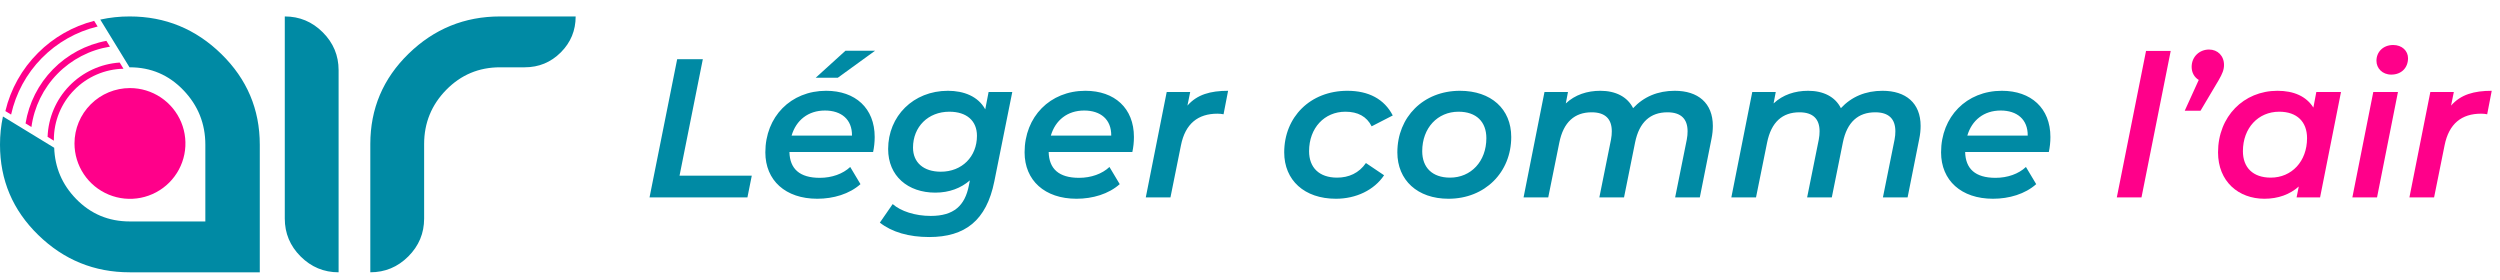 <svg width="152" height="17" viewBox="0 0 152 17" fill="none" xmlns="http://www.w3.org/2000/svg">
<path d="M39.492 12L41.172 3.6H42.732L41.316 10.68H45.708L45.444 12H39.492ZM53.205 3.084L50.937 4.728H49.593L51.405 3.084H53.205ZM50.229 5.52C52.005 5.52 53.181 6.576 53.181 8.328C53.181 8.652 53.145 8.964 53.085 9.24H47.997C48.021 10.26 48.609 10.812 49.845 10.812C50.577 10.812 51.249 10.572 51.693 10.152L52.317 11.196C51.645 11.796 50.673 12.084 49.689 12.084C47.757 12.084 46.533 10.968 46.533 9.264C46.533 7.092 48.081 5.52 50.229 5.52ZM50.157 6.72C49.137 6.72 48.405 7.308 48.129 8.244H51.801C51.813 7.26 51.153 6.72 50.157 6.72ZM60.107 5.592H61.547L60.455 11.028C59.975 13.416 58.667 14.412 56.495 14.412C55.259 14.412 54.227 14.112 53.495 13.536L54.275 12.408C54.767 12.84 55.631 13.128 56.591 13.128C57.995 13.128 58.667 12.504 58.907 11.28L58.967 10.968C58.427 11.436 57.719 11.712 56.867 11.712C55.199 11.712 53.999 10.704 53.999 9.06C53.999 7.068 55.523 5.52 57.635 5.52C58.595 5.52 59.471 5.856 59.903 6.648L60.107 5.592ZM57.203 10.44C58.487 10.44 59.399 9.528 59.399 8.256C59.399 7.356 58.787 6.792 57.719 6.792C56.435 6.792 55.511 7.704 55.511 8.976C55.511 9.876 56.147 10.44 57.203 10.44ZM68.943 8.328C68.943 8.652 68.907 8.964 68.847 9.24H63.759C63.783 10.26 64.371 10.812 65.607 10.812C66.339 10.812 67.011 10.572 67.455 10.152L68.079 11.196C67.407 11.796 66.435 12.084 65.451 12.084C63.519 12.084 62.295 10.968 62.295 9.264C62.295 7.092 63.843 5.52 65.991 5.52C67.767 5.52 68.943 6.576 68.943 8.328ZM65.919 6.72C64.899 6.72 64.167 7.308 63.891 8.244H67.563C67.575 7.26 66.915 6.72 65.919 6.72ZM72.196 6.42C72.784 5.748 73.588 5.52 74.668 5.52L74.392 6.948C74.26 6.924 74.164 6.912 74.02 6.912C72.844 6.912 72.064 7.512 71.8 8.844L71.164 12H69.664L70.936 5.592H72.364L72.196 6.42ZM81.224 12.084C79.304 12.084 78.08 10.956 78.08 9.264C78.08 7.116 79.664 5.52 81.92 5.52C83.216 5.52 84.164 6.024 84.68 7.02L83.396 7.68C83.096 7.08 82.556 6.792 81.8 6.792C80.528 6.792 79.592 7.776 79.592 9.192C79.592 10.188 80.204 10.8 81.296 10.8C82.004 10.8 82.628 10.524 83.048 9.912L84.152 10.656C83.552 11.556 82.448 12.084 81.224 12.084ZM88.067 12.084C86.183 12.084 84.959 10.956 84.959 9.264C84.959 7.116 86.543 5.52 88.763 5.52C90.659 5.52 91.883 6.624 91.883 8.328C91.883 10.476 90.287 12.084 88.067 12.084ZM88.163 10.8C89.435 10.8 90.371 9.816 90.371 8.4C90.371 7.404 89.759 6.792 88.679 6.792C87.407 6.792 86.471 7.776 86.471 9.192C86.471 10.188 87.083 10.8 88.163 10.8ZM101.825 5.52C103.241 5.52 104.141 6.264 104.141 7.656C104.141 7.896 104.117 8.16 104.057 8.448L103.349 12H101.849L102.557 8.484C102.593 8.304 102.605 8.136 102.605 7.98C102.605 7.236 102.209 6.828 101.381 6.828C100.349 6.828 99.665 7.416 99.413 8.664L98.741 12H97.241L97.949 8.484C97.985 8.304 97.997 8.136 97.997 7.98C97.997 7.236 97.601 6.828 96.773 6.828C95.741 6.828 95.057 7.416 94.805 8.676L94.133 12H92.633L93.905 5.592H95.333L95.201 6.288C95.765 5.76 96.497 5.52 97.301 5.52C98.225 5.52 98.945 5.88 99.293 6.576C99.941 5.88 100.793 5.52 101.825 5.52ZM114.458 5.52C115.874 5.52 116.774 6.264 116.774 7.656C116.774 7.896 116.75 8.16 116.69 8.448L115.982 12H114.482L115.19 8.484C115.226 8.304 115.238 8.136 115.238 7.98C115.238 7.236 114.842 6.828 114.014 6.828C112.982 6.828 112.298 7.416 112.046 8.664L111.374 12H109.874L110.582 8.484C110.618 8.304 110.63 8.136 110.63 7.98C110.63 7.236 110.234 6.828 109.406 6.828C108.374 6.828 107.69 7.416 107.438 8.676L106.766 12H105.266L106.538 5.592H107.966L107.834 6.288C108.398 5.76 109.13 5.52 109.934 5.52C110.858 5.52 111.578 5.88 111.926 6.576C112.574 5.88 113.426 5.52 114.458 5.52ZM124.665 8.328C124.665 8.652 124.629 8.964 124.569 9.24H119.481C119.505 10.26 120.093 10.812 121.329 10.812C122.061 10.812 122.733 10.572 123.177 10.152L123.801 11.196C123.129 11.796 122.157 12.084 121.173 12.084C119.241 12.084 118.017 10.968 118.017 9.264C118.017 7.092 119.565 5.52 121.713 5.52C123.489 5.52 124.665 6.576 124.665 8.328ZM121.641 6.72C120.621 6.72 119.889 7.308 119.613 8.244H123.285C123.297 7.26 122.637 6.72 121.641 6.72Z" fill="#008AA4"/>
<path d="M128.703 12L130.479 3.096H131.979L130.203 12H128.703ZM134.308 3.012C134.836 3.012 135.22 3.396 135.22 3.948C135.22 4.236 135.124 4.476 134.896 4.872L133.792 6.732H132.832L133.684 4.86C133.42 4.704 133.252 4.416 133.252 4.068C133.252 3.432 133.744 3.012 134.308 3.012ZM140.833 5.592H142.333L141.061 12H139.633L139.765 11.34C139.225 11.82 138.517 12.084 137.677 12.084C136.105 12.084 134.857 11.04 134.857 9.264C134.857 7.08 136.417 5.52 138.469 5.52C139.465 5.52 140.221 5.856 140.653 6.54L140.833 5.592ZM138.061 10.8C139.333 10.8 140.269 9.816 140.269 8.4C140.269 7.404 139.657 6.792 138.577 6.792C137.305 6.792 136.369 7.776 136.369 9.192C136.369 10.188 136.981 10.8 138.061 10.8ZM145.388 4.536C144.848 4.536 144.488 4.152 144.488 3.696C144.488 3.156 144.896 2.736 145.508 2.736C146.048 2.736 146.408 3.096 146.408 3.54C146.408 4.128 146 4.536 145.388 4.536ZM143.024 12L144.296 5.592H145.796L144.524 12H143.024ZM149.025 6.42C149.613 5.748 150.417 5.52 151.497 5.52L151.221 6.948C151.089 6.924 150.993 6.912 150.849 6.912C149.673 6.912 148.893 7.512 148.629 8.844L147.993 12H146.493L147.765 5.592H149.193L149.025 6.42Z" fill="#FF008A"/>
<path d="M2.312 3.216C3.254 2.273 4.432 1.6 5.724 1.267L5.936 1.612C4.645 1.923 3.467 2.59 2.537 3.537C1.607 4.483 0.962 5.671 0.675 6.966L0.327 6.754C0.647 5.414 1.334 4.189 2.312 3.216ZM6.468 2.483L6.685 2.836C5.47 3.032 4.35 3.612 3.49 4.491C2.63 5.371 2.077 6.503 1.911 7.721L1.553 7.502C1.757 6.263 2.338 5.116 3.217 4.218C4.097 3.32 5.232 2.714 6.468 2.483ZM7.277 3.803L7.508 4.179C6.377 4.202 5.301 4.666 4.51 5.473C3.718 6.279 3.275 7.363 3.275 8.491L3.275 8.554L2.893 8.32C2.935 7.159 3.406 6.055 4.216 5.221C5.026 4.387 6.116 3.881 7.277 3.803Z" fill="#FF008A"/>
<path d="M12.485 13.464V8.798C12.485 7.514 12.04 6.409 11.15 5.482C10.261 4.555 9.174 4.092 7.888 4.092H7.874L6.097 1.191C6.685 1.062 7.285 0.998 7.888 1C10.044 1 11.901 1.762 13.459 3.285C15.016 4.809 15.795 6.646 15.795 8.798V16.556H7.888C5.733 16.556 3.879 15.8 2.328 14.29C0.776 12.78 2.1796e-05 10.949 4.86884e-05 8.798C-0.002 8.221 0.058 7.646 0.179 7.082L3.295 8.984C3.336 10.187 3.78 11.224 4.625 12.093C5.515 13.007 6.602 13.464 7.888 13.464L12.485 13.464V13.464ZM25.787 8.759C25.787 7.476 26.235 6.377 27.131 5.463C28.027 4.549 29.118 4.092 30.403 4.092H31.903C32.76 4.092 33.49 3.791 34.094 3.188C34.698 2.585 35 1.856 35 1H30.403C28.248 1 26.394 1.755 24.842 3.266C23.291 4.776 22.515 6.607 22.515 8.759V16.555C23.411 16.555 24.18 16.235 24.823 15.593C25.466 14.951 25.787 14.183 25.787 13.289V8.759H25.787ZM20.587 4.267C20.587 3.373 20.266 2.605 19.623 1.963C18.98 1.321 18.211 1 17.315 1V13.289C17.315 14.184 17.636 14.952 18.279 15.594C18.922 16.235 19.691 16.556 20.587 16.556V4.267H20.587Z" fill="#008AA4"/>
<path fill-rule="evenodd" clip-rule="evenodd" d="M7.902 5.355C8.569 5.355 9.221 5.553 9.776 5.923C10.33 6.293 10.763 6.819 11.018 7.434C11.273 8.049 11.34 8.726 11.21 9.379C11.08 10.033 10.758 10.632 10.287 11.103C9.815 11.574 9.214 11.895 8.56 12.025C7.906 12.155 7.228 12.088 6.611 11.833C5.995 11.578 5.468 11.147 5.098 10.593C4.727 10.039 4.529 9.388 4.529 8.722C4.529 7.829 4.885 6.973 5.517 6.342C6.15 5.71 7.007 5.355 7.902 5.355Z" fill="#FF008A"/>
</svg>
